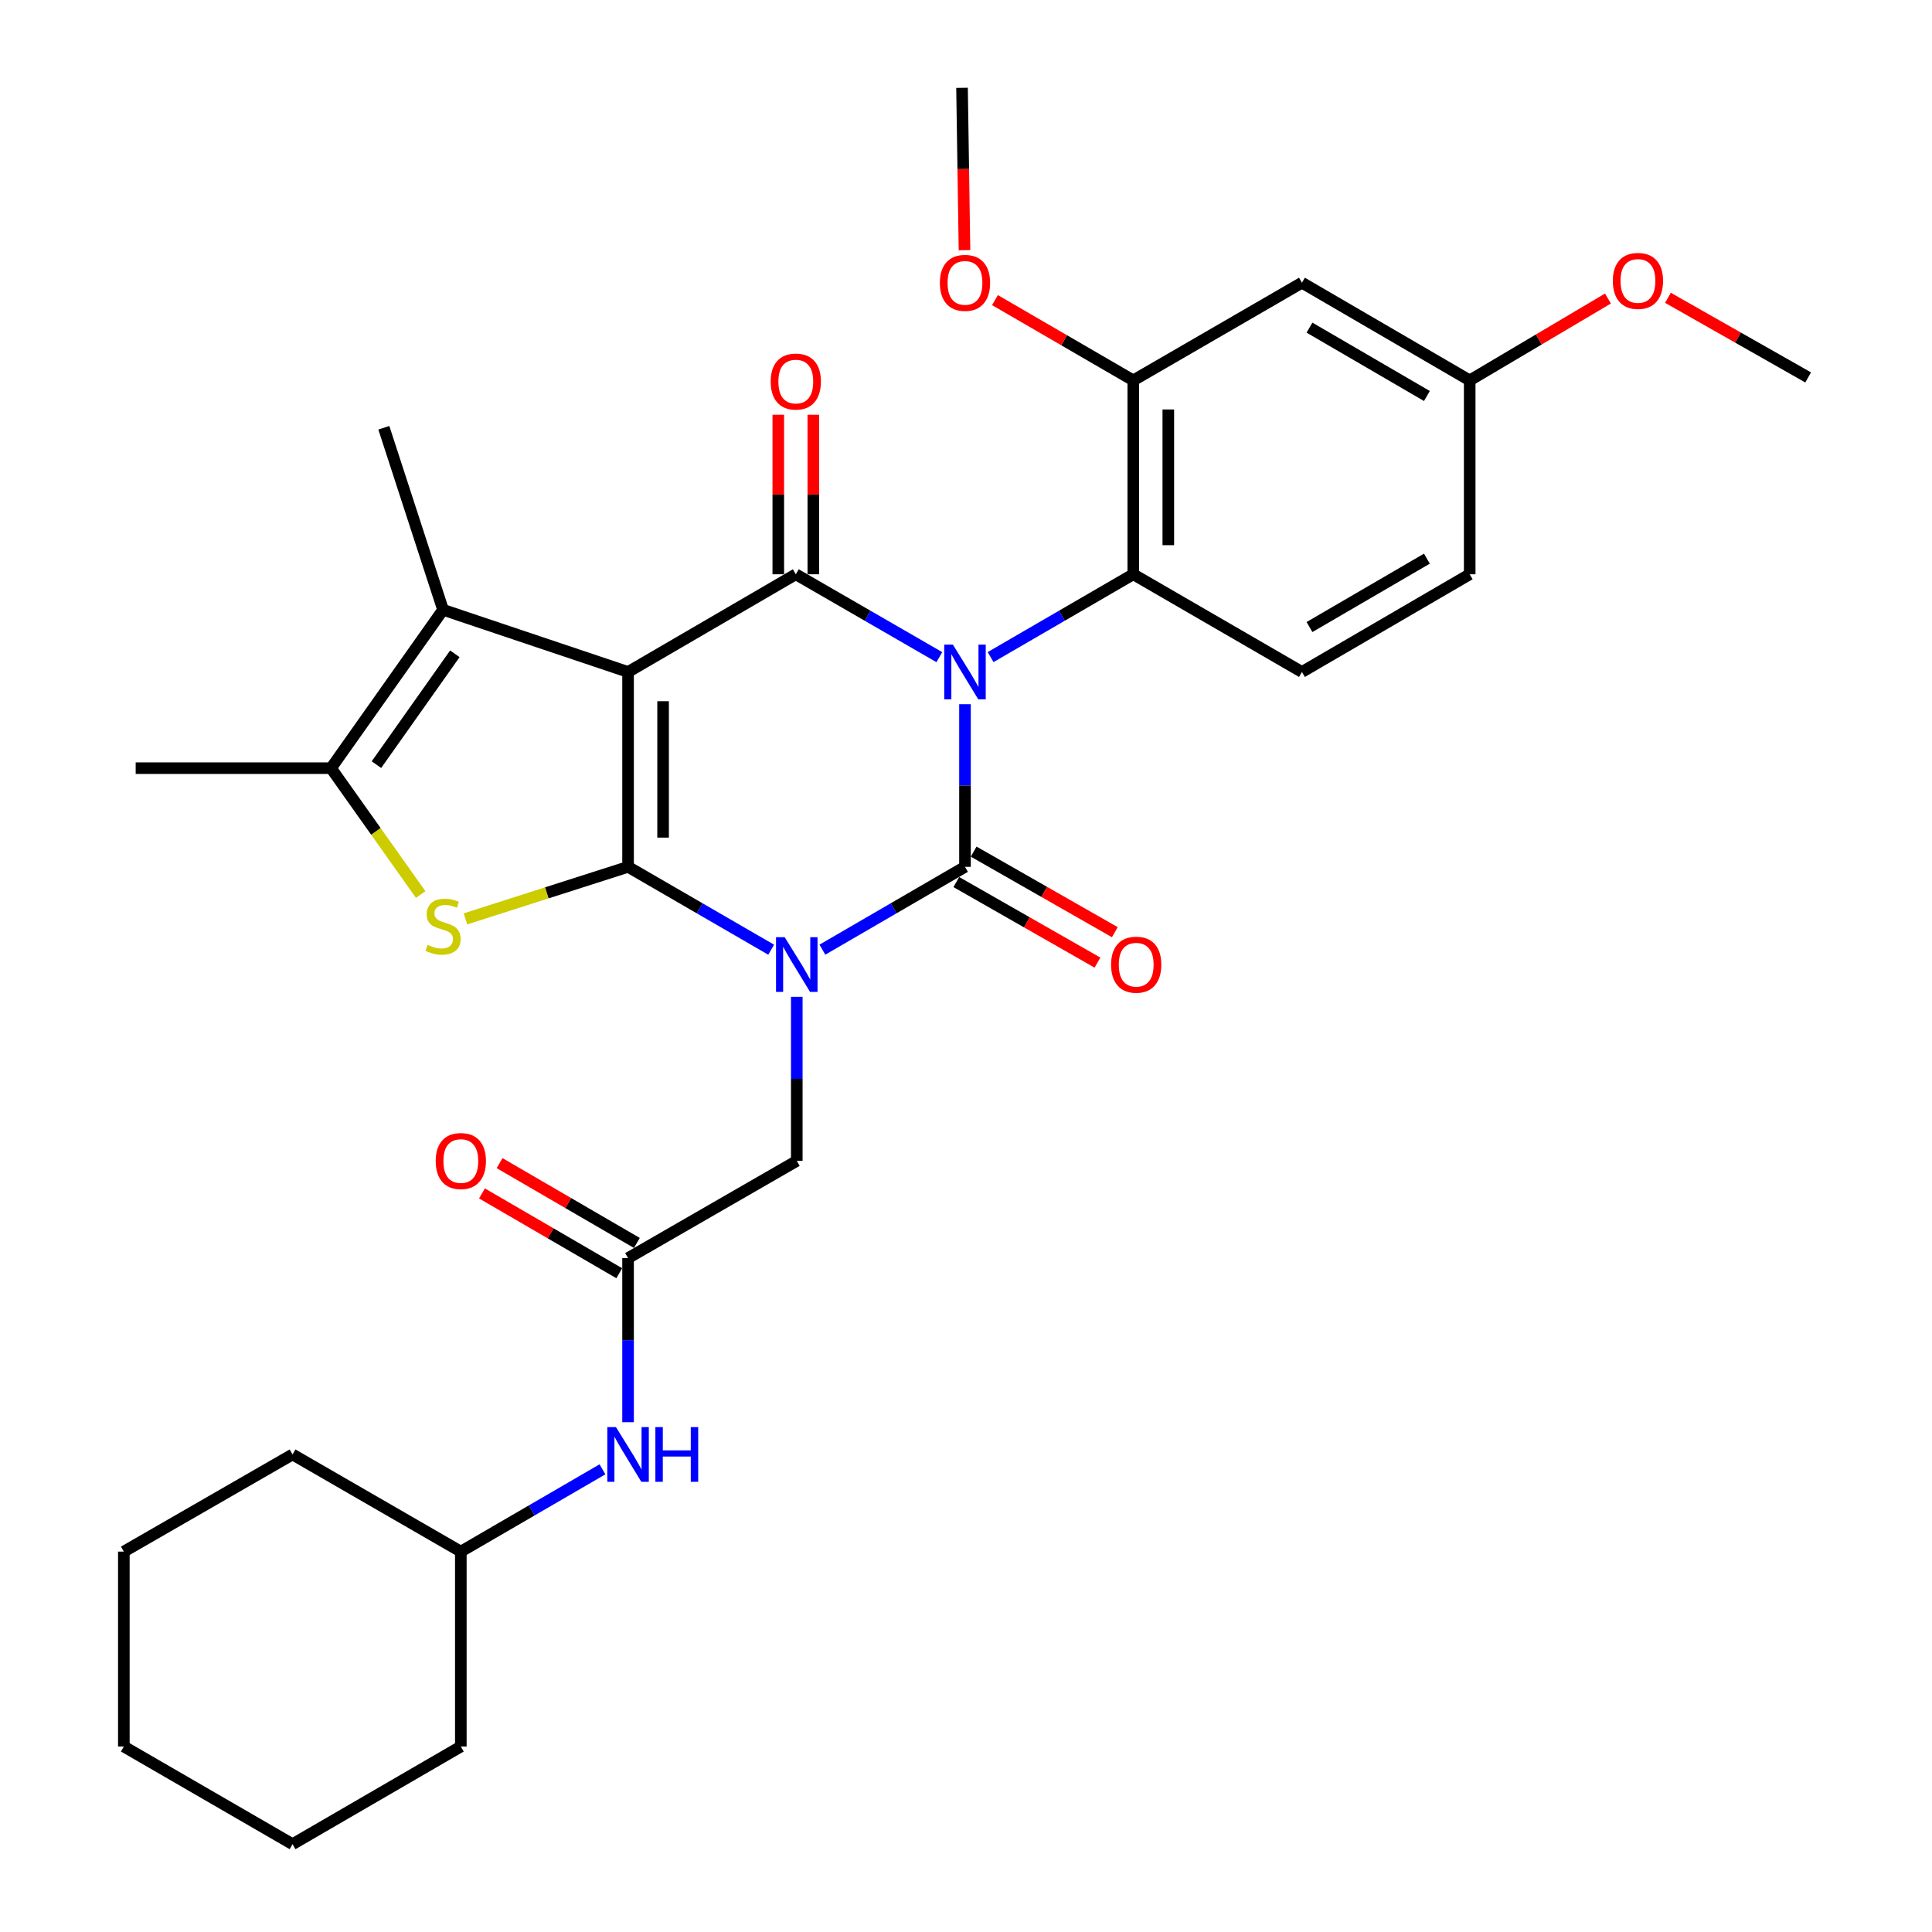 <?xml version='1.0' encoding='iso-8859-1'?>
<svg version='1.1' baseProfile='full'
              xmlns='http://www.w3.org/2000/svg'
                      xmlns:rdkit='http://www.rdkit.org/xml'
                      xmlns:xlink='http://www.w3.org/1999/xlink'
                  xml:space='preserve'
width='1000px' height='1000px' viewBox='0 0 1000 1000'>
<!-- END OF HEADER -->
<rect style='opacity:1.0;fill:#FFFFFF;stroke:none' width='1000' height='1000' x='0' y='0'> </rect>
<path class='bond-3' d='M 499.476,364.492 L 499.476,406.584' style='fill:none;fill-rule:evenodd;stroke:#0000FF;stroke-width:6px;stroke-linecap:butt;stroke-linejoin:miter;stroke-opacity:1' />
<path class='bond-3' d='M 499.476,406.584 L 499.476,448.676' style='fill:none;fill-rule:evenodd;stroke:#000000;stroke-width:6px;stroke-linecap:butt;stroke-linejoin:miter;stroke-opacity:1' />
<path class='bond-4' d='M 486.208,340.148 L 449.058,318.695' style='fill:none;fill-rule:evenodd;stroke:#0000FF;stroke-width:6px;stroke-linecap:butt;stroke-linejoin:miter;stroke-opacity:1' />
<path class='bond-4' d='M 449.058,318.695 L 411.907,297.241' style='fill:none;fill-rule:evenodd;stroke:#000000;stroke-width:6px;stroke-linecap:butt;stroke-linejoin:miter;stroke-opacity:1' />
<path class='bond-8' d='M 512.734,340.113 L 549.658,318.677' style='fill:none;fill-rule:evenodd;stroke:#0000FF;stroke-width:6px;stroke-linecap:butt;stroke-linejoin:miter;stroke-opacity:1' />
<path class='bond-8' d='M 549.658,318.677 L 586.582,297.241' style='fill:none;fill-rule:evenodd;stroke:#000000;stroke-width:6px;stroke-linecap:butt;stroke-linejoin:miter;stroke-opacity:1' />
<path class='bond-0' d='M 425.668,491.545 L 462.572,470.11' style='fill:none;fill-rule:evenodd;stroke:#0000FF;stroke-width:6px;stroke-linecap:butt;stroke-linejoin:miter;stroke-opacity:1' />
<path class='bond-0' d='M 462.572,470.11 L 499.476,448.676' style='fill:none;fill-rule:evenodd;stroke:#000000;stroke-width:6px;stroke-linecap:butt;stroke-linejoin:miter;stroke-opacity:1' />
<path class='bond-9' d='M 412.411,515.945 L 412.411,558.405' style='fill:none;fill-rule:evenodd;stroke:#0000FF;stroke-width:6px;stroke-linecap:butt;stroke-linejoin:miter;stroke-opacity:1' />
<path class='bond-9' d='M 412.411,558.405 L 412.411,600.866' style='fill:none;fill-rule:evenodd;stroke:#000000;stroke-width:6px;stroke-linecap:butt;stroke-linejoin:miter;stroke-opacity:1' />
<path class='bond-32' d='M 399.148,491.564 L 362.116,470.12' style='fill:none;fill-rule:evenodd;stroke:#0000FF;stroke-width:6px;stroke-linecap:butt;stroke-linejoin:miter;stroke-opacity:1' />
<path class='bond-32' d='M 362.116,470.12 L 325.084,448.676' style='fill:none;fill-rule:evenodd;stroke:#000000;stroke-width:6px;stroke-linecap:butt;stroke-linejoin:miter;stroke-opacity:1' />
<path class='bond-1' d='M 325.084,448.676 L 325.084,347.81' style='fill:none;fill-rule:evenodd;stroke:#000000;stroke-width:6px;stroke-linecap:butt;stroke-linejoin:miter;stroke-opacity:1' />
<path class='bond-1' d='M 343.216,433.546 L 343.216,362.94' style='fill:none;fill-rule:evenodd;stroke:#000000;stroke-width:6px;stroke-linecap:butt;stroke-linejoin:miter;stroke-opacity:1' />
<path class='bond-5' d='M 325.084,448.676 L 283.002,462.147' style='fill:none;fill-rule:evenodd;stroke:#000000;stroke-width:6px;stroke-linecap:butt;stroke-linejoin:miter;stroke-opacity:1' />
<path class='bond-5' d='M 283.002,462.147 L 240.919,475.618' style='fill:none;fill-rule:evenodd;stroke:#CCCC00;stroke-width:6px;stroke-linecap:butt;stroke-linejoin:miter;stroke-opacity:1' />
<path class='bond-2' d='M 325.084,347.81 L 411.907,297.241' style='fill:none;fill-rule:evenodd;stroke:#000000;stroke-width:6px;stroke-linecap:butt;stroke-linejoin:miter;stroke-opacity:1' />
<path class='bond-6' d='M 325.084,347.81 L 229.326,315.635' style='fill:none;fill-rule:evenodd;stroke:#000000;stroke-width:6px;stroke-linecap:butt;stroke-linejoin:miter;stroke-opacity:1' />
<path class='bond-12' d='M 494.983,456.55 L 531.516,477.397' style='fill:none;fill-rule:evenodd;stroke:#000000;stroke-width:6px;stroke-linecap:butt;stroke-linejoin:miter;stroke-opacity:1' />
<path class='bond-12' d='M 531.516,477.397 L 568.048,498.245' style='fill:none;fill-rule:evenodd;stroke:#FF0000;stroke-width:6px;stroke-linecap:butt;stroke-linejoin:miter;stroke-opacity:1' />
<path class='bond-12' d='M 503.97,440.801 L 540.502,461.649' style='fill:none;fill-rule:evenodd;stroke:#000000;stroke-width:6px;stroke-linecap:butt;stroke-linejoin:miter;stroke-opacity:1' />
<path class='bond-12' d='M 540.502,461.649 L 577.035,482.496' style='fill:none;fill-rule:evenodd;stroke:#FF0000;stroke-width:6px;stroke-linecap:butt;stroke-linejoin:miter;stroke-opacity:1' />
<path class='bond-13' d='M 420.974,297.241 L 420.974,255.955' style='fill:none;fill-rule:evenodd;stroke:#000000;stroke-width:6px;stroke-linecap:butt;stroke-linejoin:miter;stroke-opacity:1' />
<path class='bond-13' d='M 420.974,255.955 L 420.974,214.669' style='fill:none;fill-rule:evenodd;stroke:#FF0000;stroke-width:6px;stroke-linecap:butt;stroke-linejoin:miter;stroke-opacity:1' />
<path class='bond-13' d='M 402.841,297.241 L 402.841,255.955' style='fill:none;fill-rule:evenodd;stroke:#000000;stroke-width:6px;stroke-linecap:butt;stroke-linejoin:miter;stroke-opacity:1' />
<path class='bond-13' d='M 402.841,255.955 L 402.841,214.669' style='fill:none;fill-rule:evenodd;stroke:#FF0000;stroke-width:6px;stroke-linecap:butt;stroke-linejoin:miter;stroke-opacity:1' />
<path class='bond-34' d='M 217.741,463 L 194.542,430.302' style='fill:none;fill-rule:evenodd;stroke:#CCCC00;stroke-width:6px;stroke-linecap:butt;stroke-linejoin:miter;stroke-opacity:1' />
<path class='bond-34' d='M 194.542,430.302 L 171.343,397.603' style='fill:none;fill-rule:evenodd;stroke:#000000;stroke-width:6px;stroke-linecap:butt;stroke-linejoin:miter;stroke-opacity:1' />
<path class='bond-7' d='M 229.326,315.635 L 171.343,397.603' style='fill:none;fill-rule:evenodd;stroke:#000000;stroke-width:6px;stroke-linecap:butt;stroke-linejoin:miter;stroke-opacity:1' />
<path class='bond-7' d='M 235.431,338.402 L 194.843,395.779' style='fill:none;fill-rule:evenodd;stroke:#000000;stroke-width:6px;stroke-linecap:butt;stroke-linejoin:miter;stroke-opacity:1' />
<path class='bond-21' d='M 229.326,315.635 L 198.672,221.408' style='fill:none;fill-rule:evenodd;stroke:#000000;stroke-width:6px;stroke-linecap:butt;stroke-linejoin:miter;stroke-opacity:1' />
<path class='bond-22' d='M 171.343,397.603 L 70.225,397.603' style='fill:none;fill-rule:evenodd;stroke:#000000;stroke-width:6px;stroke-linecap:butt;stroke-linejoin:miter;stroke-opacity:1' />
<path class='bond-10' d='M 586.582,297.241 L 586.582,196.889' style='fill:none;fill-rule:evenodd;stroke:#000000;stroke-width:6px;stroke-linecap:butt;stroke-linejoin:miter;stroke-opacity:1' />
<path class='bond-10' d='M 604.714,282.188 L 604.714,211.942' style='fill:none;fill-rule:evenodd;stroke:#000000;stroke-width:6px;stroke-linecap:butt;stroke-linejoin:miter;stroke-opacity:1' />
<path class='bond-15' d='M 586.582,297.241 L 673.888,347.81' style='fill:none;fill-rule:evenodd;stroke:#000000;stroke-width:6px;stroke-linecap:butt;stroke-linejoin:miter;stroke-opacity:1' />
<path class='bond-11' d='M 412.411,600.866 L 325.084,651.183' style='fill:none;fill-rule:evenodd;stroke:#000000;stroke-width:6px;stroke-linecap:butt;stroke-linejoin:miter;stroke-opacity:1' />
<path class='bond-14' d='M 586.582,196.889 L 673.888,146.33' style='fill:none;fill-rule:evenodd;stroke:#000000;stroke-width:6px;stroke-linecap:butt;stroke-linejoin:miter;stroke-opacity:1' />
<path class='bond-20' d='M 586.582,196.889 L 550.788,176.113' style='fill:none;fill-rule:evenodd;stroke:#000000;stroke-width:6px;stroke-linecap:butt;stroke-linejoin:miter;stroke-opacity:1' />
<path class='bond-20' d='M 550.788,176.113 L 514.994,155.337' style='fill:none;fill-rule:evenodd;stroke:#FF0000;stroke-width:6px;stroke-linecap:butt;stroke-linejoin:miter;stroke-opacity:1' />
<path class='bond-16' d='M 325.084,651.183 L 325.084,693.653' style='fill:none;fill-rule:evenodd;stroke:#000000;stroke-width:6px;stroke-linecap:butt;stroke-linejoin:miter;stroke-opacity:1' />
<path class='bond-16' d='M 325.084,693.653 L 325.084,736.123' style='fill:none;fill-rule:evenodd;stroke:#0000FF;stroke-width:6px;stroke-linecap:butt;stroke-linejoin:miter;stroke-opacity:1' />
<path class='bond-17' d='M 329.64,643.345 L 294.111,622.692' style='fill:none;fill-rule:evenodd;stroke:#000000;stroke-width:6px;stroke-linecap:butt;stroke-linejoin:miter;stroke-opacity:1' />
<path class='bond-17' d='M 294.111,622.692 L 258.582,602.039' style='fill:none;fill-rule:evenodd;stroke:#FF0000;stroke-width:6px;stroke-linecap:butt;stroke-linejoin:miter;stroke-opacity:1' />
<path class='bond-17' d='M 320.528,659.021 L 284.999,638.368' style='fill:none;fill-rule:evenodd;stroke:#000000;stroke-width:6px;stroke-linecap:butt;stroke-linejoin:miter;stroke-opacity:1' />
<path class='bond-17' d='M 284.999,638.368 L 249.47,617.716' style='fill:none;fill-rule:evenodd;stroke:#FF0000;stroke-width:6px;stroke-linecap:butt;stroke-linejoin:miter;stroke-opacity:1' />
<path class='bond-33' d='M 673.888,146.33 L 760.712,196.889' style='fill:none;fill-rule:evenodd;stroke:#000000;stroke-width:6px;stroke-linecap:butt;stroke-linejoin:miter;stroke-opacity:1' />
<path class='bond-33' d='M 677.787,169.583 L 738.564,204.974' style='fill:none;fill-rule:evenodd;stroke:#000000;stroke-width:6px;stroke-linecap:butt;stroke-linejoin:miter;stroke-opacity:1' />
<path class='bond-19' d='M 673.888,347.81 L 760.712,297.241' style='fill:none;fill-rule:evenodd;stroke:#000000;stroke-width:6px;stroke-linecap:butt;stroke-linejoin:miter;stroke-opacity:1' />
<path class='bond-19' d='M 677.786,324.556 L 738.562,289.158' style='fill:none;fill-rule:evenodd;stroke:#000000;stroke-width:6px;stroke-linecap:butt;stroke-linejoin:miter;stroke-opacity:1' />
<path class='bond-23' d='M 311.841,760.517 L 275.182,781.814' style='fill:none;fill-rule:evenodd;stroke:#0000FF;stroke-width:6px;stroke-linecap:butt;stroke-linejoin:miter;stroke-opacity:1' />
<path class='bond-23' d='M 275.182,781.814 L 238.523,803.111' style='fill:none;fill-rule:evenodd;stroke:#000000;stroke-width:6px;stroke-linecap:butt;stroke-linejoin:miter;stroke-opacity:1' />
<path class='bond-18' d='M 760.712,196.889 L 760.712,297.241' style='fill:none;fill-rule:evenodd;stroke:#000000;stroke-width:6px;stroke-linecap:butt;stroke-linejoin:miter;stroke-opacity:1' />
<path class='bond-24' d='M 760.712,196.889 L 796.489,175.704' style='fill:none;fill-rule:evenodd;stroke:#000000;stroke-width:6px;stroke-linecap:butt;stroke-linejoin:miter;stroke-opacity:1' />
<path class='bond-24' d='M 796.489,175.704 L 832.267,154.519' style='fill:none;fill-rule:evenodd;stroke:#FF0000;stroke-width:6px;stroke-linecap:butt;stroke-linejoin:miter;stroke-opacity:1' />
<path class='bond-25' d='M 499.221,129.488 L 498.583,87.471' style='fill:none;fill-rule:evenodd;stroke:#FF0000;stroke-width:6px;stroke-linecap:butt;stroke-linejoin:miter;stroke-opacity:1' />
<path class='bond-25' d='M 498.583,87.471 L 497.945,45.455' style='fill:none;fill-rule:evenodd;stroke:#000000;stroke-width:6px;stroke-linecap:butt;stroke-linejoin:miter;stroke-opacity:1' />
<path class='bond-27' d='M 238.523,803.111 L 151.428,752.824' style='fill:none;fill-rule:evenodd;stroke:#000000;stroke-width:6px;stroke-linecap:butt;stroke-linejoin:miter;stroke-opacity:1' />
<path class='bond-28' d='M 238.523,803.111 L 238.523,903.997' style='fill:none;fill-rule:evenodd;stroke:#000000;stroke-width:6px;stroke-linecap:butt;stroke-linejoin:miter;stroke-opacity:1' />
<path class='bond-26' d='M 863.33,154.144 L 899.615,174.751' style='fill:none;fill-rule:evenodd;stroke:#FF0000;stroke-width:6px;stroke-linecap:butt;stroke-linejoin:miter;stroke-opacity:1' />
<path class='bond-26' d='M 899.615,174.751 L 935.899,195.358' style='fill:none;fill-rule:evenodd;stroke:#000000;stroke-width:6px;stroke-linecap:butt;stroke-linejoin:miter;stroke-opacity:1' />
<path class='bond-29' d='M 151.428,752.824 L 64.1,803.111' style='fill:none;fill-rule:evenodd;stroke:#000000;stroke-width:6px;stroke-linecap:butt;stroke-linejoin:miter;stroke-opacity:1' />
<path class='bond-30' d='M 238.523,903.997 L 151.428,954.545' style='fill:none;fill-rule:evenodd;stroke:#000000;stroke-width:6px;stroke-linecap:butt;stroke-linejoin:miter;stroke-opacity:1' />
<path class='bond-35' d='M 64.1,803.111 L 64.1,903.997' style='fill:none;fill-rule:evenodd;stroke:#000000;stroke-width:6px;stroke-linecap:butt;stroke-linejoin:miter;stroke-opacity:1' />
<path class='bond-31' d='M 151.428,954.545 L 64.1,903.997' style='fill:none;fill-rule:evenodd;stroke:#000000;stroke-width:6px;stroke-linecap:butt;stroke-linejoin:miter;stroke-opacity:1' />
<path  class='atom-0' d='M 493.216 333.65
L 502.496 348.65
Q 503.416 350.13, 504.896 352.81
Q 506.376 355.49, 506.456 355.65
L 506.456 333.65
L 510.216 333.65
L 510.216 361.97
L 506.336 361.97
L 496.376 345.57
Q 495.216 343.65, 493.976 341.45
Q 492.776 339.25, 492.416 338.57
L 492.416 361.97
L 488.736 361.97
L 488.736 333.65
L 493.216 333.65
' fill='#0000FF'/>
<path  class='atom-1' d='M 406.151 485.084
L 415.431 500.084
Q 416.351 501.564, 417.831 504.244
Q 419.311 506.924, 419.391 507.084
L 419.391 485.084
L 423.151 485.084
L 423.151 513.404
L 419.271 513.404
L 409.311 497.004
Q 408.151 495.084, 406.911 492.884
Q 405.711 490.684, 405.351 490.004
L 405.351 513.404
L 401.671 513.404
L 401.671 485.084
L 406.151 485.084
' fill='#0000FF'/>
<path  class='atom-6' d='M 221.326 489.049
Q 221.646 489.169, 222.966 489.729
Q 224.286 490.289, 225.726 490.649
Q 227.206 490.969, 228.646 490.969
Q 231.326 490.969, 232.886 489.689
Q 234.446 488.369, 234.446 486.089
Q 234.446 484.529, 233.646 483.569
Q 232.886 482.609, 231.686 482.089
Q 230.486 481.569, 228.486 480.969
Q 225.966 480.209, 224.446 479.489
Q 222.966 478.769, 221.886 477.249
Q 220.846 475.729, 220.846 473.169
Q 220.846 469.609, 223.246 467.409
Q 225.686 465.209, 230.486 465.209
Q 233.766 465.209, 237.486 466.769
L 236.566 469.849
Q 233.166 468.449, 230.606 468.449
Q 227.846 468.449, 226.326 469.609
Q 224.806 470.729, 224.846 472.689
Q 224.846 474.209, 225.606 475.129
Q 226.406 476.049, 227.526 476.569
Q 228.686 477.089, 230.606 477.689
Q 233.166 478.489, 234.686 479.289
Q 236.206 480.089, 237.286 481.729
Q 238.406 483.329, 238.406 486.089
Q 238.406 490.009, 235.766 492.129
Q 233.166 494.209, 228.806 494.209
Q 226.286 494.209, 224.366 493.649
Q 222.486 493.129, 220.246 492.209
L 221.326 489.049
' fill='#CCCC00'/>
<path  class='atom-13' d='M 575.093 499.324
Q 575.093 492.524, 578.453 488.724
Q 581.813 484.924, 588.093 484.924
Q 594.373 484.924, 597.733 488.724
Q 601.093 492.524, 601.093 499.324
Q 601.093 506.204, 597.693 510.124
Q 594.293 514.004, 588.093 514.004
Q 581.853 514.004, 578.453 510.124
Q 575.093 506.244, 575.093 499.324
M 588.093 510.804
Q 592.413 510.804, 594.733 507.924
Q 597.093 505.004, 597.093 499.324
Q 597.093 493.764, 594.733 490.964
Q 592.413 488.124, 588.093 488.124
Q 583.773 488.124, 581.413 490.924
Q 579.093 493.724, 579.093 499.324
Q 579.093 505.044, 581.413 507.924
Q 583.773 510.804, 588.093 510.804
' fill='#FF0000'/>
<path  class='atom-14' d='M 398.907 197.493
Q 398.907 190.693, 402.267 186.893
Q 405.627 183.093, 411.907 183.093
Q 418.187 183.093, 421.547 186.893
Q 424.907 190.693, 424.907 197.493
Q 424.907 204.373, 421.507 208.293
Q 418.107 212.173, 411.907 212.173
Q 405.667 212.173, 402.267 208.293
Q 398.907 204.413, 398.907 197.493
M 411.907 208.973
Q 416.227 208.973, 418.547 206.093
Q 420.907 203.173, 420.907 197.493
Q 420.907 191.933, 418.547 189.133
Q 416.227 186.293, 411.907 186.293
Q 407.587 186.293, 405.227 189.093
Q 402.907 191.893, 402.907 197.493
Q 402.907 203.213, 405.227 206.093
Q 407.587 208.973, 411.907 208.973
' fill='#FF0000'/>
<path  class='atom-17' d='M 318.824 738.664
L 328.104 753.664
Q 329.024 755.144, 330.504 757.824
Q 331.984 760.504, 332.064 760.664
L 332.064 738.664
L 335.824 738.664
L 335.824 766.984
L 331.944 766.984
L 321.984 750.584
Q 320.824 748.664, 319.584 746.464
Q 318.384 744.264, 318.024 743.584
L 318.024 766.984
L 314.344 766.984
L 314.344 738.664
L 318.824 738.664
' fill='#0000FF'/>
<path  class='atom-17' d='M 339.224 738.664
L 343.064 738.664
L 343.064 750.704
L 357.544 750.704
L 357.544 738.664
L 361.384 738.664
L 361.384 766.984
L 357.544 766.984
L 357.544 753.904
L 343.064 753.904
L 343.064 766.984
L 339.224 766.984
L 339.224 738.664
' fill='#0000FF'/>
<path  class='atom-18' d='M 225.523 600.946
Q 225.523 594.146, 228.883 590.346
Q 232.243 586.546, 238.523 586.546
Q 244.803 586.546, 248.163 590.346
Q 251.523 594.146, 251.523 600.946
Q 251.523 607.826, 248.123 611.746
Q 244.723 615.626, 238.523 615.626
Q 232.283 615.626, 228.883 611.746
Q 225.523 607.866, 225.523 600.946
M 238.523 612.426
Q 242.843 612.426, 245.163 609.546
Q 247.523 606.626, 247.523 600.946
Q 247.523 595.386, 245.163 592.586
Q 242.843 589.746, 238.523 589.746
Q 234.203 589.746, 231.843 592.546
Q 229.523 595.346, 229.523 600.946
Q 229.523 606.666, 231.843 609.546
Q 234.203 612.426, 238.523 612.426
' fill='#FF0000'/>
<path  class='atom-21' d='M 486.476 146.41
Q 486.476 139.61, 489.836 135.81
Q 493.196 132.01, 499.476 132.01
Q 505.756 132.01, 509.116 135.81
Q 512.476 139.61, 512.476 146.41
Q 512.476 153.29, 509.076 157.21
Q 505.676 161.09, 499.476 161.09
Q 493.236 161.09, 489.836 157.21
Q 486.476 153.33, 486.476 146.41
M 499.476 157.89
Q 503.796 157.89, 506.116 155.01
Q 508.476 152.09, 508.476 146.41
Q 508.476 140.85, 506.116 138.05
Q 503.796 135.21, 499.476 135.21
Q 495.156 135.21, 492.796 138.01
Q 490.476 140.81, 490.476 146.41
Q 490.476 152.13, 492.796 155.01
Q 495.156 157.89, 499.476 157.89
' fill='#FF0000'/>
<path  class='atom-25' d='M 834.797 145.403
Q 834.797 138.603, 838.157 134.803
Q 841.517 131.003, 847.797 131.003
Q 854.077 131.003, 857.437 134.803
Q 860.797 138.603, 860.797 145.403
Q 860.797 152.283, 857.397 156.203
Q 853.997 160.083, 847.797 160.083
Q 841.557 160.083, 838.157 156.203
Q 834.797 152.323, 834.797 145.403
M 847.797 156.883
Q 852.117 156.883, 854.437 154.003
Q 856.797 151.083, 856.797 145.403
Q 856.797 139.843, 854.437 137.043
Q 852.117 134.203, 847.797 134.203
Q 843.477 134.203, 841.117 137.003
Q 838.797 139.803, 838.797 145.403
Q 838.797 151.123, 841.117 154.003
Q 843.477 156.883, 847.797 156.883
' fill='#FF0000'/>
</svg>
